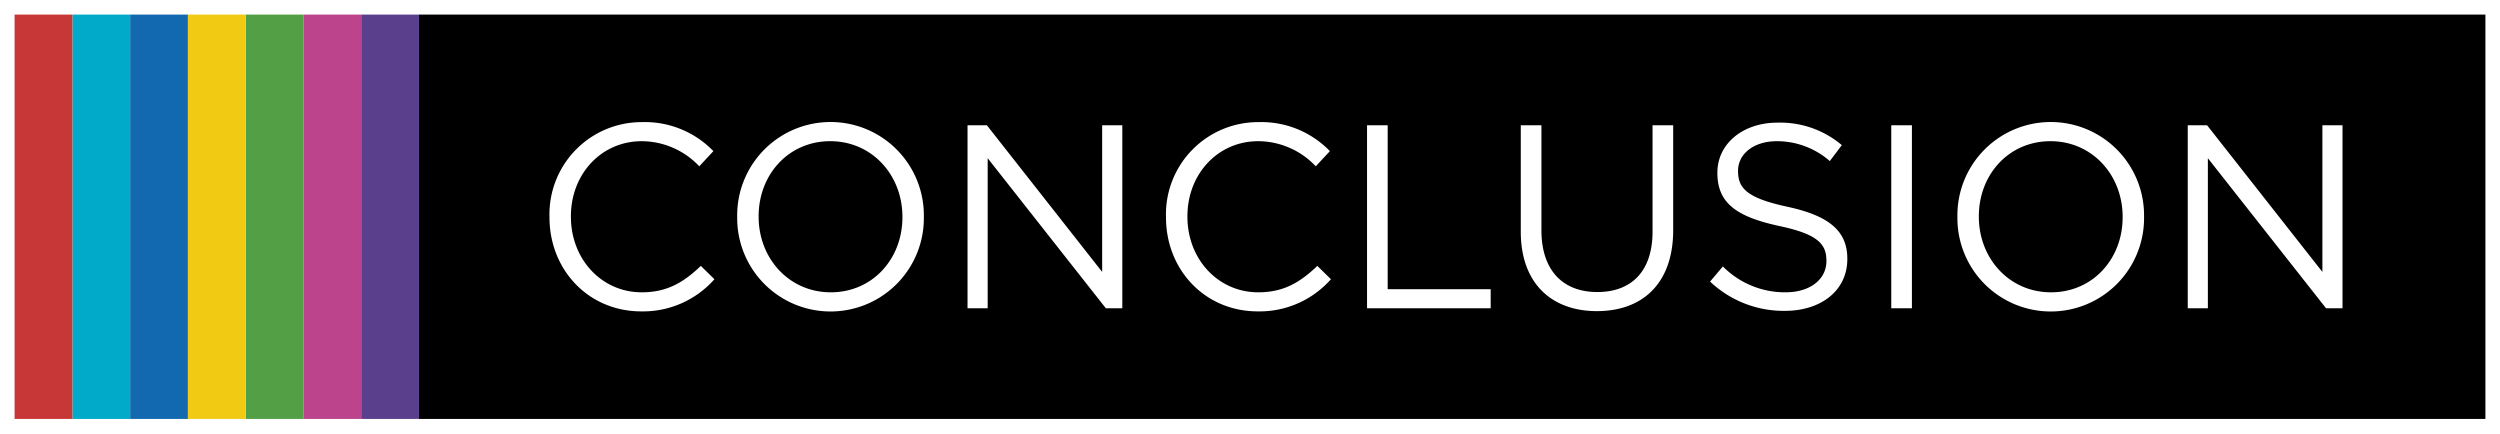 <svg id="Laag_1" data-name="Laag 1" xmlns="http://www.w3.org/2000/svg" viewBox="0 0 342.936 59.468"><rect width="342.936" height="59.468" style="fill:#fff"/><rect x="57.471" y="2" width="283.465" height="55.467"/><rect x="33.7" y="2" width="7.925" height="55.468" style="fill:#529f45"/><rect x="25.775" y="2" width="7.925" height="55.468" style="fill:#f1ca13"/><rect x="17.85" y="2" width="7.922" height="55.468" style="fill:#1369af"/><rect x="9.928" y="2" width="7.925" height="55.468" style="fill:#00aac8"/><rect x="2" y="2" width="7.925" height="55.468" style="fill:#c83737"/><rect x="41.625" y="2" width="7.922" height="55.468" style="fill:#bc448c"/><rect x="49.546" y="2" width="7.925" height="55.468" style="fill:#5a3f8c"/><path d="M324.374,369.651v-.072a12.645,12.645,0,0,1,12.695-12.98,13.065,13.065,0,0,1,9.79,3.98l-1.937,2.08a10.909,10.909,0,0,0-7.889-3.444c-5.559,0-9.719,4.519-9.719,10.293v.071c0,5.81,4.196,10.365,9.719,10.365,3.443,0,5.701-1.327,8.104-3.623l1.864,1.829a13.067,13.067,0,0,1-10.04,4.411c-7.244,0-12.587-5.702-12.587-12.91m48.415,0c0,5.702-4.089,10.293-9.826,10.293-5.738,0-9.898-4.662-9.898-10.365v-.071c0-5.702,4.089-10.293,9.826-10.293,5.738,0,9.898,4.663,9.898,10.364v.072m-22.664,0a12.803,12.803,0,1,0,25.604-.072v-.071a12.803,12.803,0,1,0-25.604.071v.072m31.596,12.481h2.762v-20.585l16.208,20.585h2.26v-25.103h-2.762v20.118l-15.815-20.118h-2.653Zm27.222-12.481c0,7.208,5.343,12.91,12.586,12.91a13.075,13.075,0,0,0,10.042-4.411l-1.865-1.829c-2.402,2.296-4.661,3.623-8.105,3.623-5.522,0-9.717-4.555-9.717-10.365v-.071c0-5.774,4.159-10.293,9.717-10.293a10.911,10.911,0,0,1,7.89,3.444l1.936-2.08a13.062,13.062,0,0,0-9.79-3.98,12.645,12.645,0,0,0-12.694,12.98v.072m27.579,12.481h16.961v-2.618h-14.128v-22.485h-2.833Zm21.09-10.508c0,7.1,4.232,10.901,10.436,10.901,6.274,0,10.47-3.801,10.47-11.117v-14.379h-2.832v14.595c0,5.486-2.941,8.283-7.567,8.283-4.804,0-7.674-3.048-7.674-8.462v-14.416h-2.833v14.595m25.966,6.849a14.689,14.689,0,0,0,10.257,4.016c4.983,0,8.57-2.797,8.57-7.1v-.072c0-3.837-2.582-5.88-8.176-7.1-5.523-1.183-6.813-2.51-6.813-4.877v-.071c0-2.26,2.08-4.054,5.342-4.054a11.021,11.021,0,0,1,7.244,2.726l1.65-2.186a13.09,13.09,0,0,0-8.822-3.085c-4.77,0-8.248,2.904-8.248,6.85v.071c0,4.124,2.653,5.988,8.427,7.244,5.272,1.112,6.527,2.438,6.527,4.769v.072c0,2.474-2.224,4.267-5.594,4.267a11.957,11.957,0,0,1-8.607-3.55l-1.757,2.08M508.433,382.132h2.833V357.029h-2.833Zm31.738-12.48c0,5.702-4.088,10.293-9.826,10.293s-9.898-4.662-9.898-10.365v-.071c0-5.702,4.089-10.293,9.826-10.293s9.898,4.663,9.898,10.364v.072m-22.665,0a12.803,12.803,0,1,0,25.604-.072v-.071a12.803,12.803,0,1,0-25.604.071v.072m31.597,12.481h2.76v-20.585l16.211,20.585h2.258v-25.103h-2.76v20.118l-15.815-20.118h-2.654Z" transform="translate(-249 -339.847)" style="fill:#fff"/></svg>